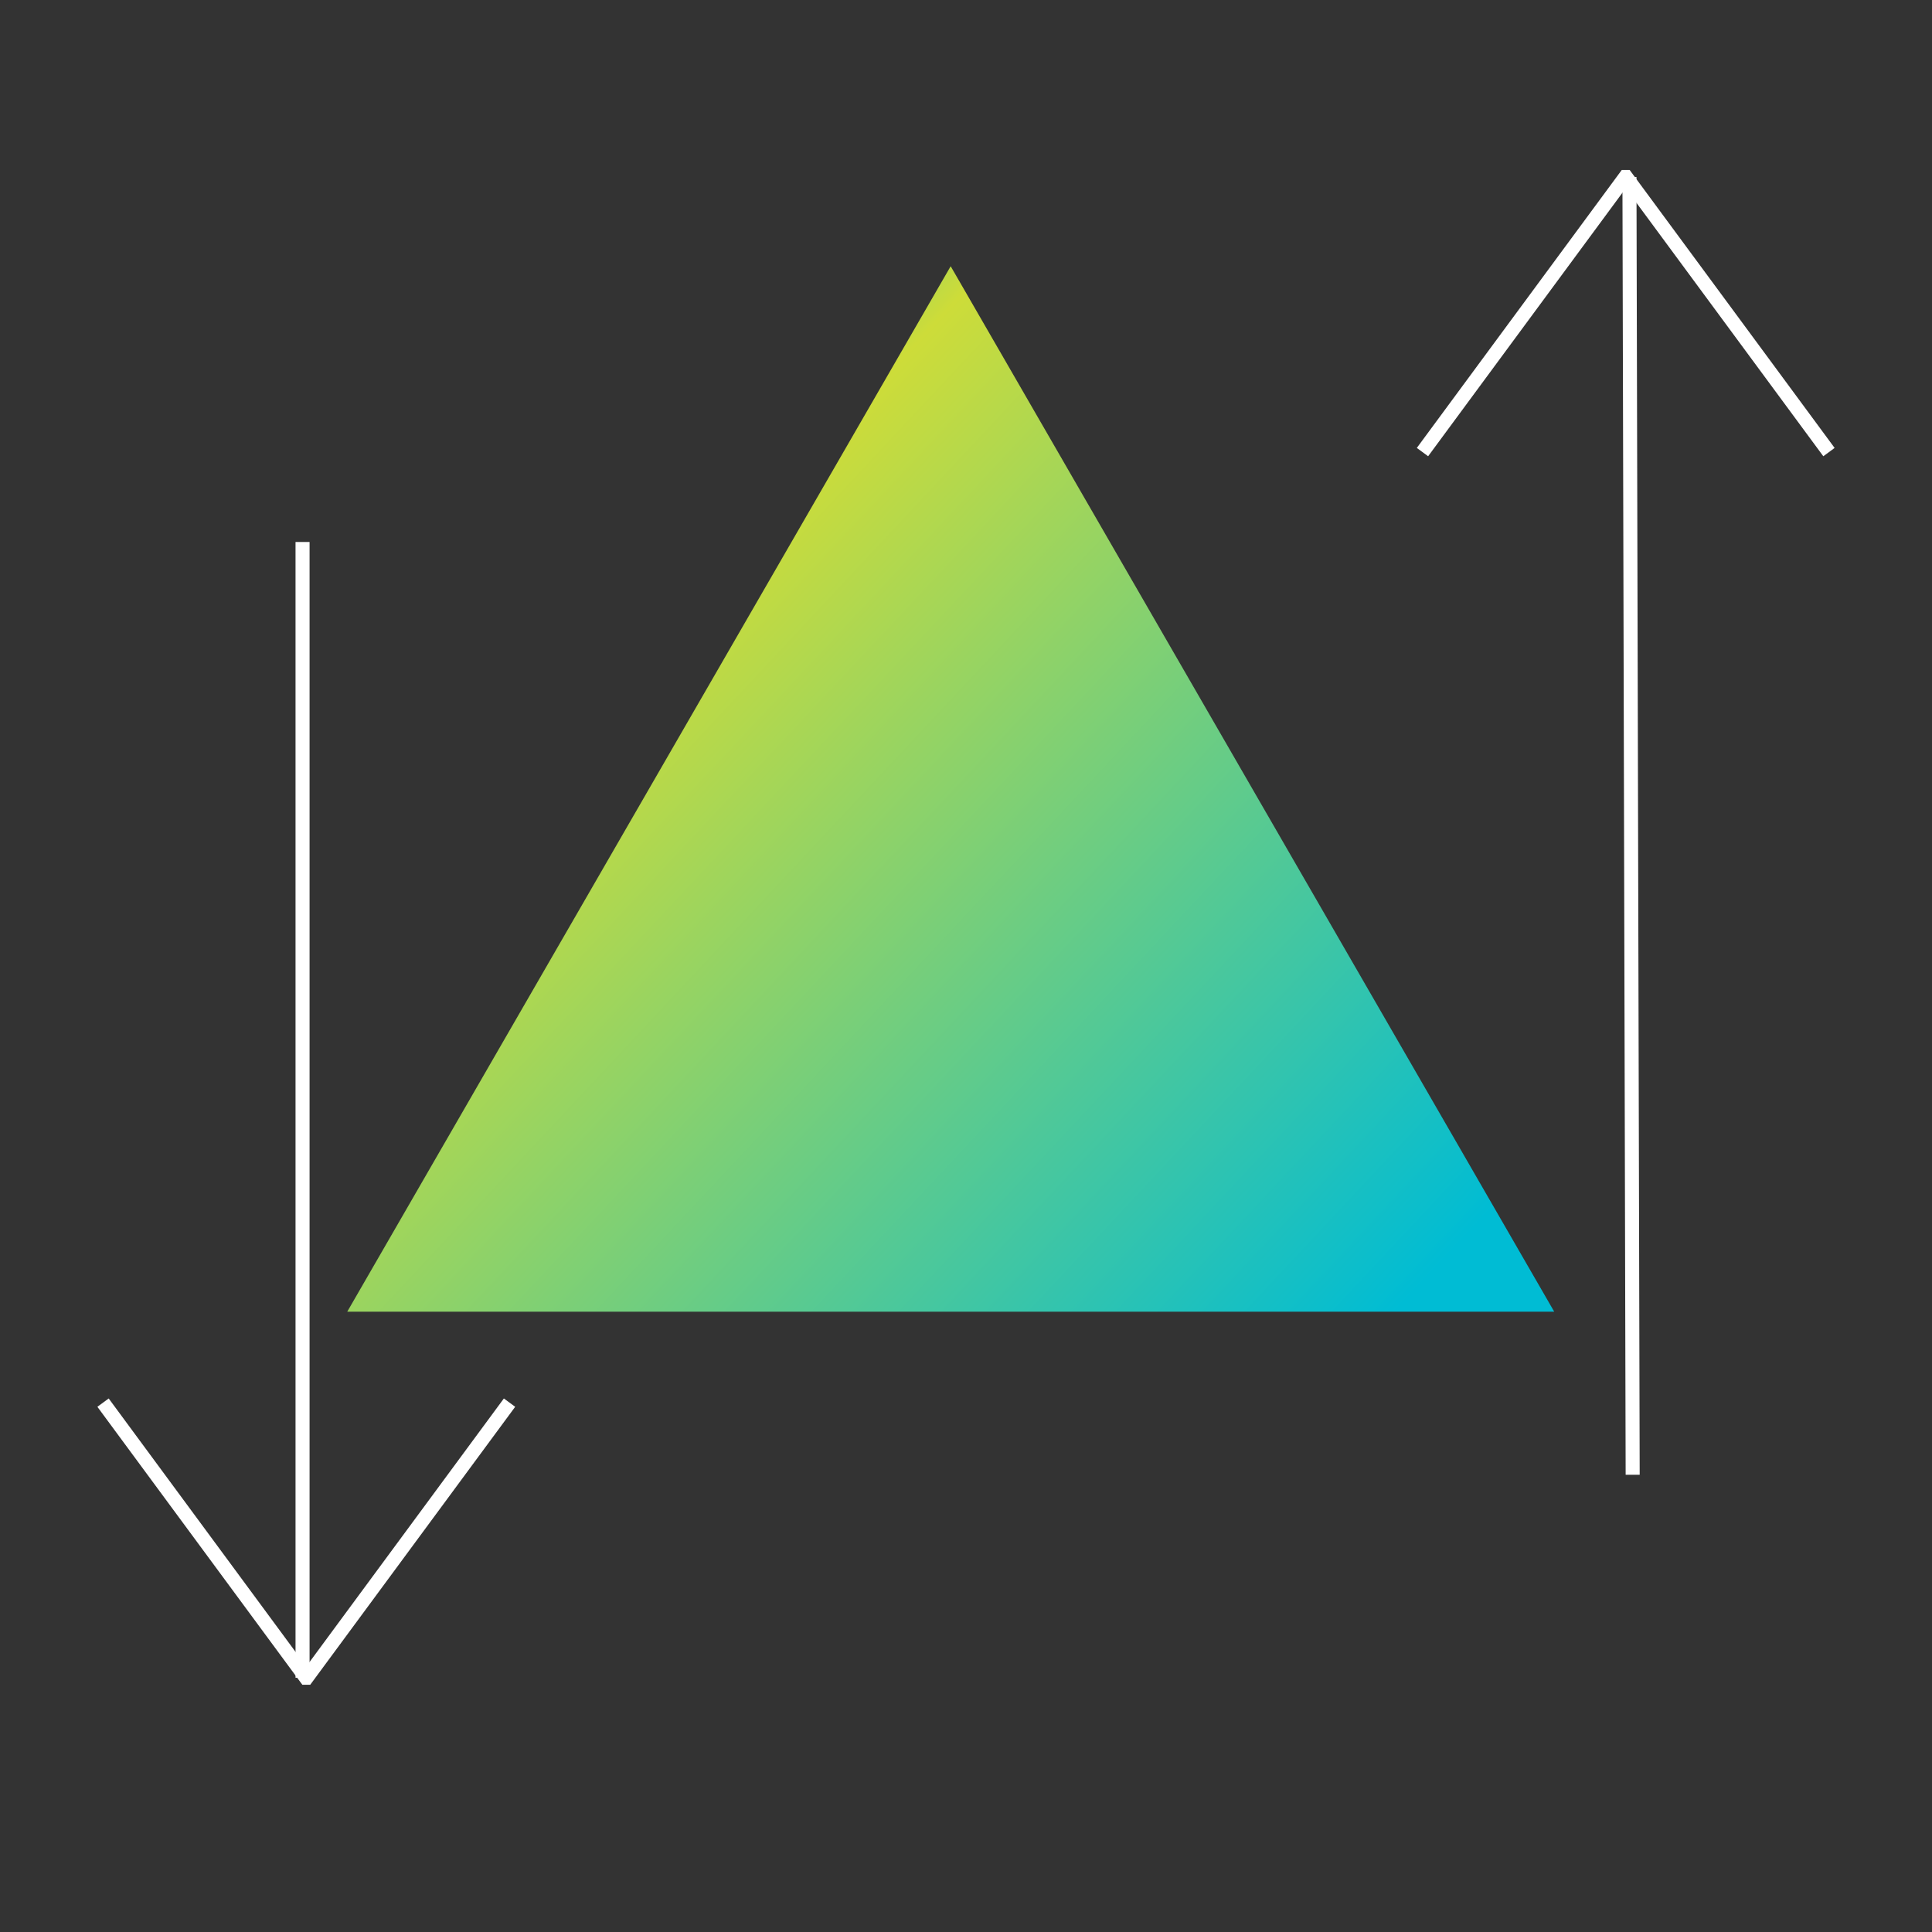 <?xml version="1.0" encoding="utf-8"?>
<!-- Generator: Adobe Illustrator 23.0.5, SVG Export Plug-In . SVG Version: 6.00 Build 0)  -->
<svg version="1.1" id="Layer_1" xmlns="http://www.w3.org/2000/svg" xmlns:xlink="http://www.w3.org/1999/xlink" x="0px" y="0px"
	 viewBox="0 0 150 150" style="enable-background:new 0 0 150 150;" xml:space="preserve">
<rect x="0" y="0" width="150" height="150" fill="#333333" stroke="none"/>
<style type="text/css">
	.st0{fill:url(#SVGID_1_);}
	.st1{fill:#FFFFFF;}
	.st2{fill:none;stroke:#FFFFFF;stroke-miterlimit:10;}
	.st3{fill:url(#SVGID_2_);}
	.st4{fill:none;stroke:#FFFFFF;stroke-width:1.09;stroke-miterlimit:10;}
	.st5{fill:url(#SVGID_3_);}
	.st6{fill:url(#SVGID_4_);}
	.st7{fill:url(#SVGID_5_);}
	.st8{fill:url(#SVGID_6_);}
	.st9{fill:none;stroke:#FFFFFF;stroke-width:0.798;stroke-miterlimit:10;}
	.st10{fill:none;stroke:#FFFFFF;stroke-width:1.124;stroke-miterlimit:10;}
	.st11{fill:none;stroke:#FFFFFF;stroke-linecap:round;stroke-linejoin:round;}
	.st12{fill:none;stroke:#FFFFFF;stroke-linecap:round;stroke-linejoin:round;stroke-dasharray:0.718,7.886,0,0,0,0;}
	.st13{fill:url(#SVGID_7_);}
	.st14{fill:url(#SVGID_8_);}
	.st15{fill:url(#SVGID_9_);}
	.st16{fill:none;stroke:#FFFFFF;stroke-width:1.177;stroke-miterlimit:10;}
</style>
<g>
	<g>
		<polyline class="st4" points="39.56,108.9 23.81,130.26 23.75,130.26 8,108.9 		"/>
		<line class="st4" x1="23.49" y1="42.08" x2="23.49" y2="130.26"/>
	</g>
	<g>
		<polyline class="st4" points="110.44,35.1 126.19,13.74 126.25,13.74 142,35.1 		"/>
		<line class="st4" x1="126.76" y1="114.5" x2="126.51" y2="13.74"/>
	</g>
	<linearGradient id="SVGID_1_" gradientUnits="userSpaceOnUse" x1="23.991" y1="36.571" x2="101.573" y2="109.129">
		<stop  offset="0" style="stop-color:#00BCD4"/>
		<stop  offset="0.26" style="stop-color:#CDDC39"/>
		<stop  offset="1" style="stop-color:#00BCD4"/>
	</linearGradient>
	<polygon class="st0" points="73.81,20.67 26.96,101.84 120.67,101.84 73.81,20.67 26.96,101.84 120.67,101.84 	"/>
</g>
</svg>
